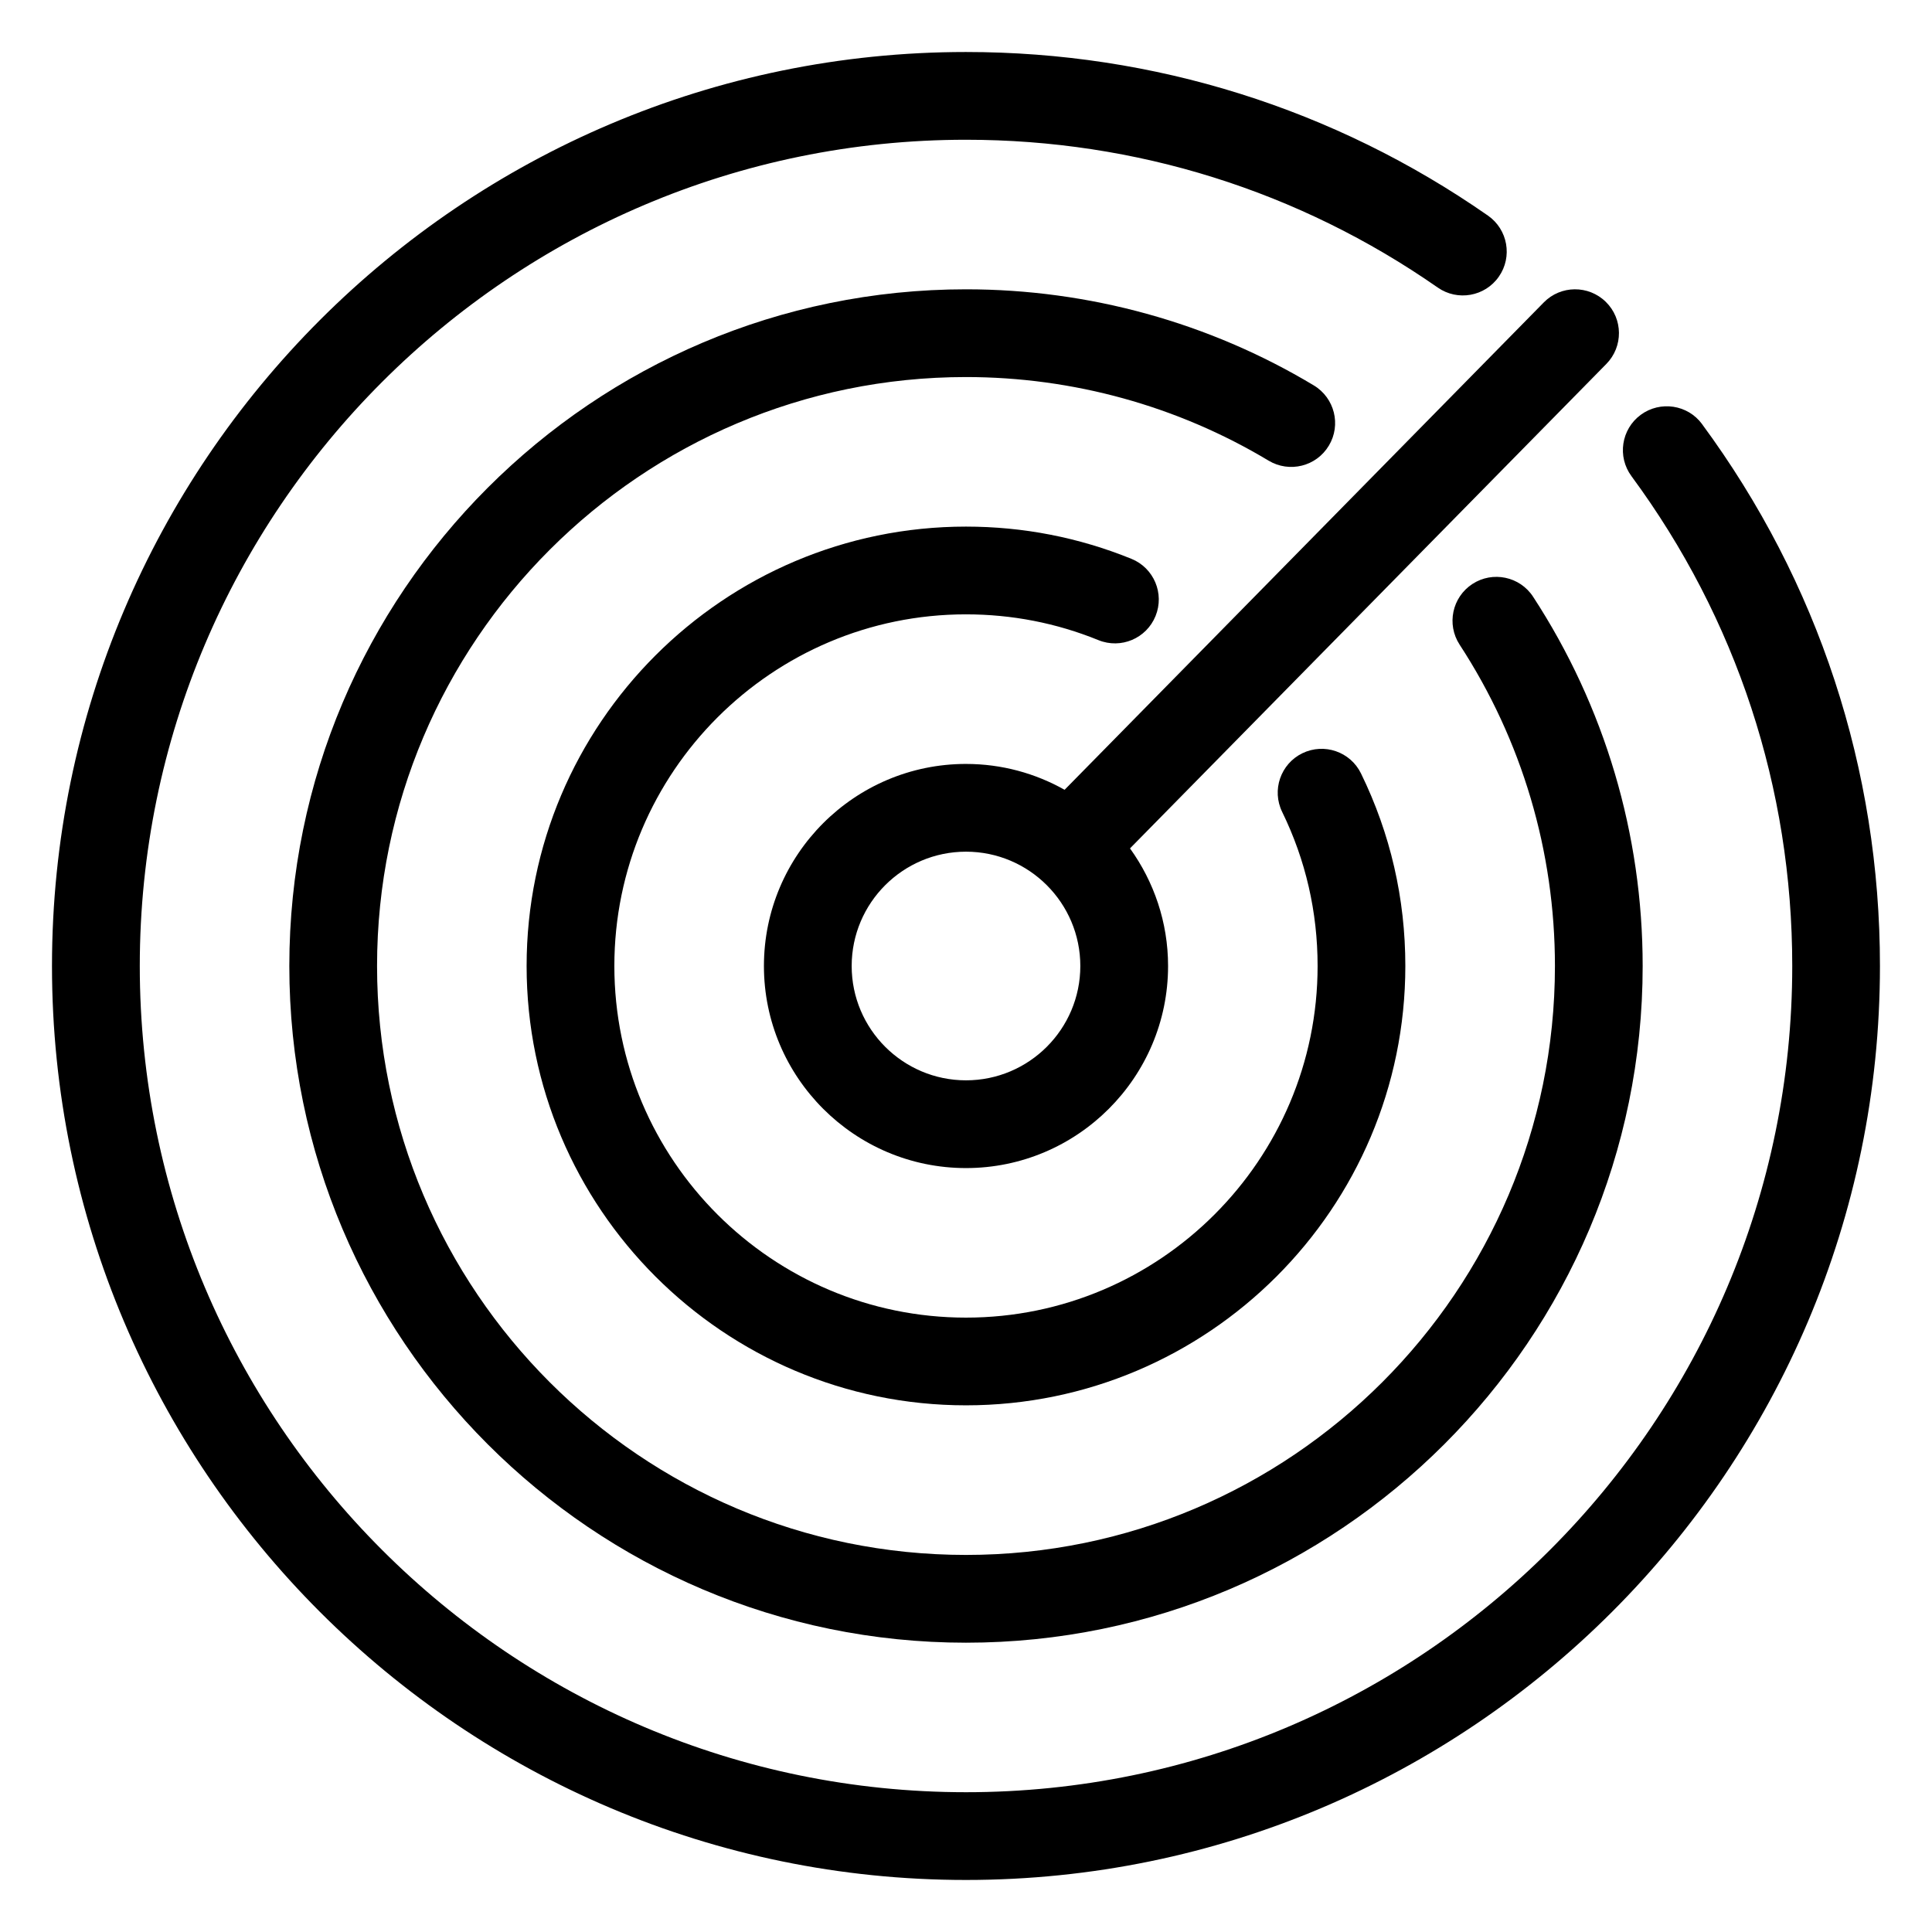 <?xml version="1.0" encoding="UTF-8"?>
<!-- Uploaded to: ICON Repo, www.svgrepo.com, Generator: ICON Repo Mixer Tools -->
<svg fill="#000000" width="800px" height="800px" version="1.1" viewBox="144 144 512 512" xmlns="http://www.w3.org/2000/svg">
 <g>
  <path d="m595.07 256.39c-3.805-5.168-11.09-6.254-16.262-2.457-5.164 3.812-6.269 11.09-2.449 16.262 27.871 37.801 42.605 82.684 42.605 129.8 0 120.73-98.227 218.96-218.96 218.96-120.73-0.004-218.96-98.23-218.96-218.96 0-120.74 98.227-218.96 218.96-218.96 45.016 0 88.246 13.547 125.02 39.172 5.246 3.66 12.512 2.387 16.184-2.891 3.676-5.262 2.379-12.512-2.891-16.184-40.695-28.359-88.527-43.352-138.32-43.352-133.56 0-242.22 108.66-242.22 242.22 0 133.55 108.66 242.21 242.22 242.21 133.55 0 242.21-108.66 242.21-242.21 0-52.117-16.309-101.78-47.148-143.61z"/>
  <path d="m496.16 262.1c3.309-5.504 1.52-12.648-3.984-15.961-27.746-16.664-59.629-25.469-92.172-25.469-98.879 0-179.33 80.449-179.33 179.33 0 98.887 80.445 179.33 179.32 179.33 98.887 0 179.33-80.445 179.33-179.33 0-34.902-10.039-68.742-29.035-97.855-3.504-5.379-10.711-6.883-16.082-3.387-5.379 3.512-6.898 10.711-3.387 16.09 16.516 25.32 25.254 54.762 25.254 85.145 0 86.066-70.016 156.08-156.08 156.08-86.059 0-156.07-70.016-156.07-156.08 0-86.059 70.016-156.07 156.07-156.07 28.328 0 56.062 7.664 80.207 22.16 5.504 3.293 12.645 1.535 15.953-3.977z"/>
  <path d="m400 306.81c12.137 0 23.941 2.293 35.082 6.828 5.977 2.434 12.742-0.449 15.152-6.387 2.418-5.953-0.441-12.734-6.387-15.152-13.938-5.664-28.688-8.543-43.848-8.543-64.207 0-116.44 52.234-116.44 116.44 0 64.199 52.234 116.43 116.44 116.43 64.199 0 116.43-52.234 116.43-116.43 0-17.891-3.953-35.059-11.75-51.023-2.812-5.766-9.766-8.16-15.547-5.348-5.766 2.812-8.16 9.781-5.34 15.547 6.231 12.766 9.387 26.5 9.387 40.832 0 51.379-41.809 93.18-93.18 93.18-51.379 0-93.188-41.809-93.188-93.18-0.008-51.387 41.801-93.195 93.184-93.195z"/>
  <path d="m400 346.45c-29.531 0-53.551 24.027-53.551 53.551s24.027 53.551 53.551 53.551 53.551-24.027 53.551-53.551c0-11.625-3.766-22.375-10.09-31.168l126.24-128.39c4.504-4.582 4.441-11.945-0.141-16.441-4.582-4.496-11.945-4.441-16.441 0.141l-126.99 129.16c-7.734-4.352-16.633-6.852-26.125-6.852zm0 83.848c-16.711 0-30.297-13.594-30.297-30.297 0-16.711 13.586-30.297 30.297-30.297 16.703 0 30.297 13.586 30.297 30.297 0 16.703-13.594 30.297-30.297 30.297z"/>
 </g>
</svg>